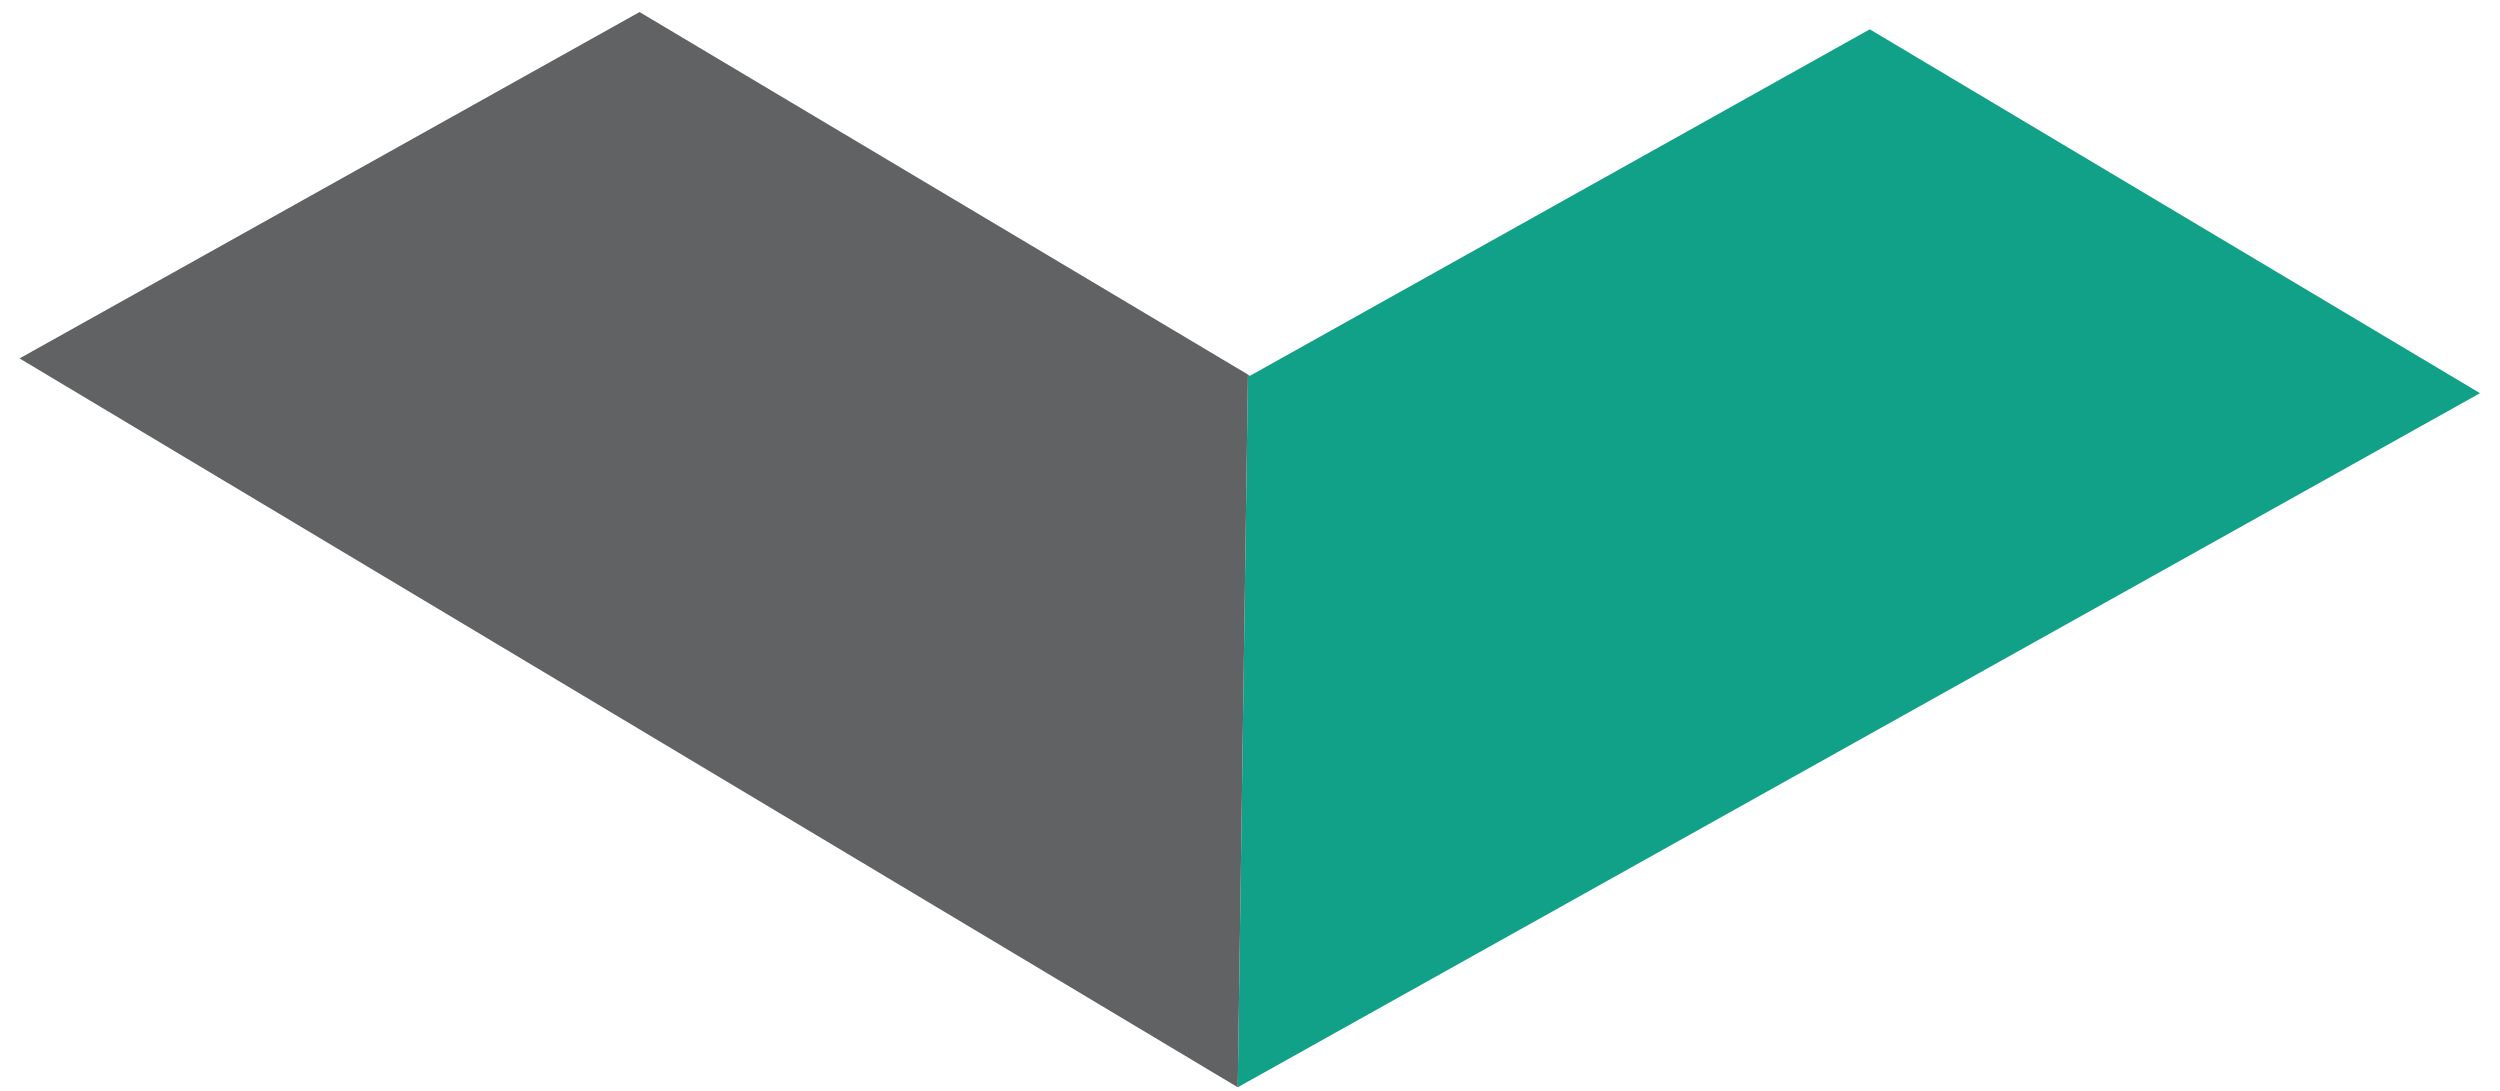 <svg id="Layer_1" data-name="Layer 1" xmlns="http://www.w3.org/2000/svg" viewBox="0 0 110 48"><defs><style>.cls-1{fill:#009a80;opacity:0.93;}.cls-2{fill:#606263;}</style></defs><title>Down Arrow</title><polygon class="cls-1" points="54.99 16.54 54.91 16.48 54.46 47.84 109.12 17.3 82.27 1.29 54.99 16.54"/><polygon class="cls-2" points="54.46 47.84 54.91 16.48 28.14 0.53 0.86 15.77 54.46 47.84"/></svg>
